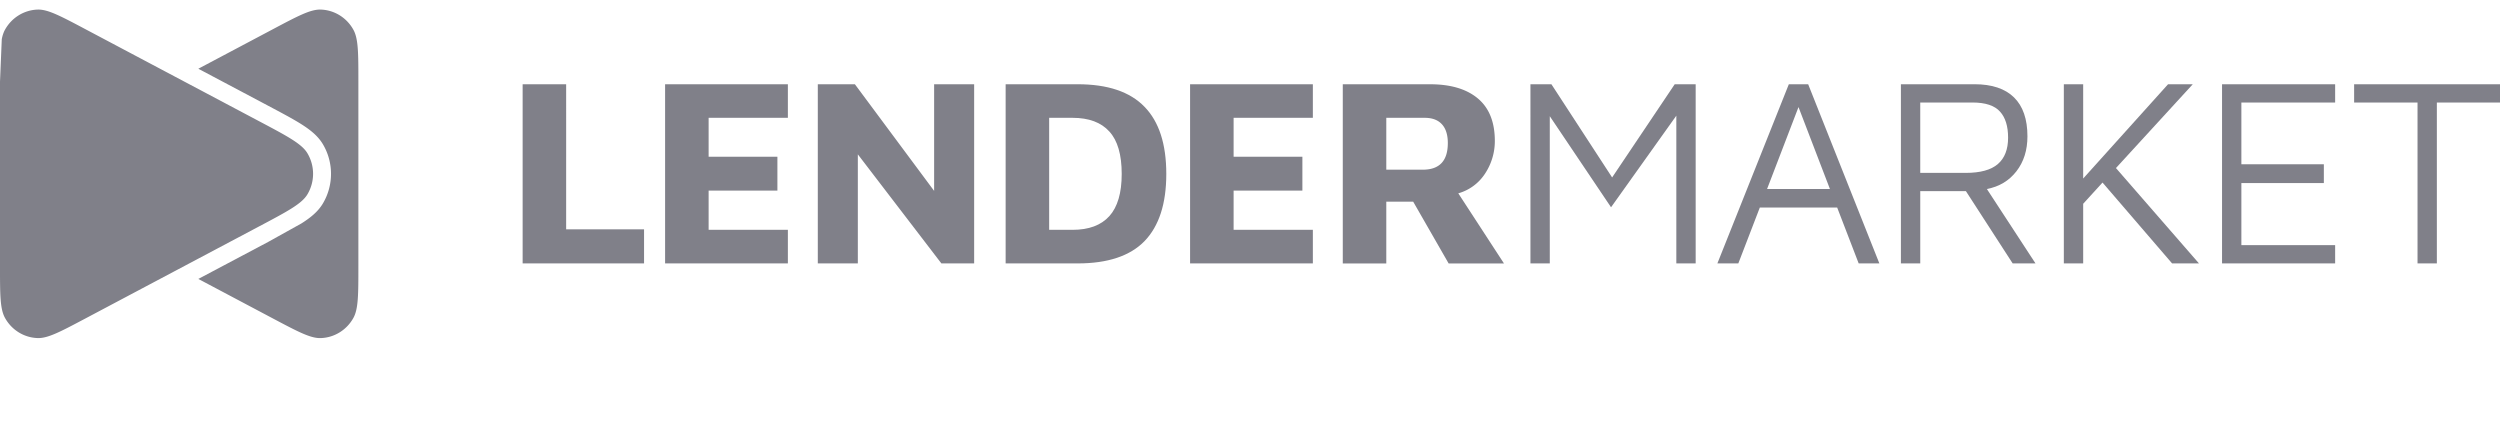<svg xmlns="http://www.w3.org/2000/svg" width="180" height="32" fill="#808089" xmlns:v="https://vecta.io/nano"><path d="M19.303 7.611L14.28 4.949l5.387-2.855C21.464 1.142 22.363.666 23.096.69c.978.033 1.867.582 2.347 1.45.36.651.36 1.682.36 3.745v13.263c0 2.063 0 3.094-.36 3.744-.48.868-1.37 1.417-2.347 1.45-.733.024-1.632-.452-3.429-1.404l-5.387-2.855 5.024-2.662 2.398-1.333c.605-.383 1.179-.822 1.543-1.433.784-1.315.784-2.962 0-4.277-.364-.611-.938-1.05-1.543-1.433s-1.412-.811-2.398-1.333zM0 5.884L.128 2.82c.053-.27.127-.491.232-.681C.84 1.273 1.73.723 2.707.69c.733-.024 1.632.452 3.429 1.404l12.515 6.631c2.052 1.087 3.078 1.631 3.484 2.312a2.89 2.89 0 0 1 0 2.955c-.406.681-1.432 1.225-3.484 2.312L6.137 22.937c-1.797.953-2.696 1.429-3.429 1.404-.978-.032-1.868-.582-2.347-1.45C0 22.241 0 21.21 0 19.147V5.884zm37.63 13.082V6.065h3.133V16.51h5.609v2.456H37.63zM47.887 6.065v12.901h8.84v-2.418h-5.706v-2.824h4.952v-2.437h-4.952V8.483h5.706V6.065h-8.84zm19.37 0h2.882v12.901h-2.36l-6.015-7.853v7.853h-2.882V6.065h2.669l5.706 7.679V6.065z"/><path fill-rule="evenodd" d="M77.59 6.065h-5.184v12.901h5.184c2.166 0 3.772-.535 4.816-1.605 1.044-1.083 1.567-2.695 1.567-4.835 0-2.153-.522-3.765-1.567-4.835-1.044-1.083-2.65-1.625-4.816-1.625zm2.282 9.497c-.593.658-1.477.986-2.65.986H75.54V8.483h1.683c1.173 0 2.057.329 2.65.986.593.645.89 1.663.89 3.056 0 1.367-.297 2.379-.89 3.037z"/><path d="M85.686 18.966V6.065h8.84v2.418H88.82v2.804h4.952v2.437H88.82v2.824h5.706v2.418h-8.84z"/><path fill-rule="evenodd" d="M101.748 14.518l2.553 4.449h3.984l-3.288-5.048a3.39 3.39 0 0 0 1.934-1.431 4.24 4.24 0 0 0 .697-2.34c0-1.354-.406-2.373-1.219-3.056s-1.96-1.025-3.443-1.025H96.68v12.901h3.133v-4.449h1.935zm2.495-4.216c0 1.277-.6 1.915-1.799 1.915h-2.631V8.483h2.766c.542 0 .954.155 1.238.464s.426.761.426 1.354z"/><path d="M120.58 6.065h1.508v12.901h-1.392V8.328l-4.701 6.596-4.41-6.557v10.599h-1.393V6.065h1.509l4.372 6.712 4.507-6.712z"/><path d="M132.277 14.943l1.548 4.023h1.489l-5.126-12.901h-1.392l-5.145 12.901h1.508l1.548-4.023h5.57zm-2.785-7.234l2.263 5.899h-4.526l2.263-5.899zm15.42 11.257l-3.366-5.203h-3.288v5.203h-1.393V6.065h5.3c1.251 0 2.199.316 2.844.948s.967 1.567.967 2.805c0 .993-.264 1.831-.793 2.514s-1.238 1.109-2.128 1.276l3.501 5.358h-1.644zm-6.654-6.518h3.269c1.057 0 1.831-.213 2.321-.638s.735-1.057.735-1.896c0-.825-.193-1.451-.58-1.876-.387-.438-1.051-.658-1.992-.658h-3.753v5.067z" fill-rule="evenodd"/><path d="M151.382 13.144l5.009 5.822h1.935l-5.977-6.866 5.532-6.035h-1.78l-6.112 6.789V6.065h-1.393v12.901h1.393v-4.294l1.393-1.528zm8.605 5.822V6.065h8.143V7.38h-6.751v4.449h5.938v1.354h-5.938v4.468h6.751v1.315h-8.143zm14.075 0V7.381h-4.565V6.065H180V7.38h-4.546v11.586h-1.392z"/></svg>